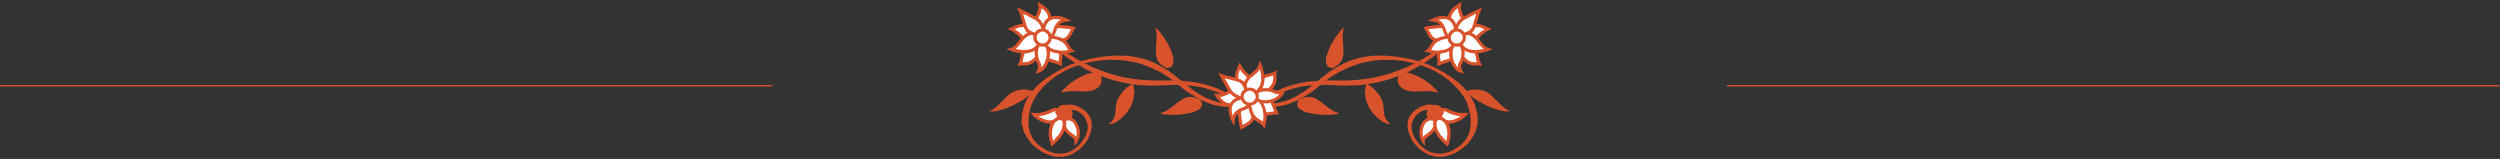 <?xml version="1.0" encoding="utf-8"?>
<!-- Generator: Adobe Illustrator 16.0.0, SVG Export Plug-In . SVG Version: 6.00 Build 0)  -->
<!DOCTYPE svg PUBLIC "-//W3C//DTD SVG 1.1//EN" "http://www.w3.org/Graphics/SVG/1.1/DTD/svg11.dtd">
<svg version="1.1" id="Ebene_1" xmlns="http://www.w3.org/2000/svg" xmlns:xlink="http://www.w3.org/1999/xlink" x="0px" y="0px"
	 width="896.751px" height="57px" viewBox="0 0 896.751 57" enable-background="new 0 0 896.751 57" xml:space="preserve">
<rect x="0" y="0" width="896.751" height="57" fill="#333333" stroke="none"/>
<g>
	<g>
		<polygon fill-rule="evenodd" clip-rule="evenodd" fill="#D8532C" points="376.626,39.344 376.125,39.593 375.542,39.759 
			374.958,40.01 374.289,40.176 373.538,40.341 372.787,40.507 371.952,40.507 371.033,40.507 369.613,40.425 370.532,41.505 
			371.116,42.087 371.868,42.669 372.619,43.168 373.455,43.583 374.373,43.917 375.207,44.167 376.042,44.333 376.877,44.333 
			376.293,46.078 376.125,48.073 376.375,49.986 376.877,51.815 377.211,52.563 377.293,52.48 377.545,52.23 377.795,52.064 
			377.879,51.981 378.38,51.482 378.796,51.067 379.298,50.568 379.799,50.069 380.299,49.487 380.717,48.905 381.218,48.24 
			381.551,47.574 381.886,46.91 382.386,47.492 382.887,47.991 383.389,48.406 383.973,48.822 384.557,49.32 385.057,49.653 
			385.309,50.069 385.393,50.568 385.393,52.48 386.477,50.9 387.229,49.238 387.396,47.243 386.978,45.33 386.06,43.583 
			385.643,43.085 385.141,42.669 384.641,42.337 384.057,42.171 383.472,42.005 382.804,42.005 382.137,42.087 381.467,42.254 
			381.301,42.171 381.218,42.087 381.051,42.005 380.883,42.005 380.8,41.921 380.717,41.921 380.551,41.921 380.467,41.838 
			380.467,41.672 380.551,41.588 380.551,41.422 380.551,41.339 380.551,40.757 380.467,40.176 380.132,39.593 379.715,39.095 
			379.38,38.845 379.048,38.762 378.713,38.679 378.296,38.679 377.879,38.845 377.461,38.928 377.044,39.095 376.626,39.344 		"/>
		<polygon fill-rule="evenodd" clip-rule="evenodd" fill="#FFFFFF" points="377.712,50.568 377.377,48.655 377.377,46.826 
			377.795,45.164 378.546,43.833 378.796,43.667 379.048,43.501 379.298,43.334 379.548,43.168 379.799,43.085 380.049,43.002 
			380.299,43.002 380.467,43.085 380.883,43.252 380.967,43.417 381.051,43.583 381.135,43.75 381.135,43.917 381.135,44.915 
			380.967,45.912 380.633,46.826 380.216,47.658 379.632,48.406 378.964,49.154 378.38,49.902 377.712,50.568 		"/>
		<polygon fill-rule="evenodd" clip-rule="evenodd" fill="#FFFFFF" points="385.141,44.249 385.726,45.33 386.144,46.495 
			386.227,47.825 386.06,49.072 385.726,48.739 385.393,48.406 384.974,48.157 384.557,47.825 383.89,47.325 383.222,46.743 
			382.721,46.078 382.386,45.248 382.47,44.582 382.47,44.083 382.386,43.583 382.303,43.252 382.804,43.168 383.306,43.168 
			383.722,43.252 384.057,43.334 384.39,43.583 384.725,43.75 384.974,44 385.141,44.249 		"/>
		<polygon fill-rule="evenodd" clip-rule="evenodd" fill="#FFFFFF" points="378.88,40.01 379.131,40.258 379.298,40.507 
			379.38,40.84 379.464,41.173 379.38,41.422 379.298,41.672 379.131,41.921 378.88,42.171 378.63,42.337 378.38,42.502 
			378.129,42.669 377.795,42.919 377.293,43.085 376.709,43.168 376.042,43.168 375.374,43.002 374.623,42.753 373.871,42.502 
			373.12,42.087 372.452,41.672 373.203,41.588 373.871,41.505 374.539,41.339 375.124,41.173 375.625,41.007 376.209,40.84 
			376.709,40.591 377.127,40.425 377.795,40.092 378.296,39.926 378.63,39.926 378.88,40.01 		"/>
		<polygon fill-rule="evenodd" clip-rule="evenodd" fill="#D8532C" points="381.135,24.545 380.299,25.044 379.38,25.544 
			378.464,26.042 377.461,26.624 376.543,27.289 375.542,27.954 374.539,28.62 373.621,29.368 372.703,30.2 371.784,31.031 
			370.949,31.945 370.115,32.943 369.363,33.94 368.696,35.104 368.027,36.184 367.526,37.431 366.526,41.09 366.442,44.333 
			367.194,47.159 368.529,49.571 370.115,51.648 371.952,53.228 373.787,54.476 375.29,55.224 375.29,55.224 376.961,55.805 
			378.464,56.138 379.882,56.221 381.301,56.221 382.47,55.972 383.638,55.639 384.641,55.224 385.476,54.725 386.227,54.226 
			386.978,53.728 387.646,53.145 388.231,52.563 388.815,51.897 389.399,51.233 389.817,50.568 390.234,49.902 391.236,47.492 
			391.653,45.414 391.57,43.75 391.069,42.254 390.402,41.09 389.65,40.176 388.815,39.51 388.147,39.011 387.312,38.512 
			386.477,38.097 385.726,37.848 384.891,37.598 384.14,37.515 383.389,37.515 382.638,37.598 381.97,37.682 381.135,37.598 
			380.467,37.848 379.882,38.181 379.38,38.679 378.964,39.178 378.713,39.677 378.546,40.176 378.546,40.507 378.88,41.09 
			379.298,41.755 379.882,42.42 380.633,42.919 381.467,43.334 382.303,43.334 383.222,43.085 384.224,42.337 384.557,41.838 
			384.725,41.173 384.725,40.425 384.39,39.51 384.725,39.51 385.141,39.51 385.476,39.593 385.893,39.677 386.227,39.759 
			386.645,39.926 386.978,40.176 387.396,40.425 387.896,40.84 388.397,41.257 388.899,41.838 389.315,42.502 389.65,43.252 
			389.983,44 390.15,44.915 390.15,45.829 390.067,46.743 389.733,47.825 389.315,48.905 388.647,49.986 387.896,51.067 
			387.062,52.064 386.06,52.979 384.891,53.81 384.057,54.226 383.138,54.642 382.137,54.891 380.967,55.057 379.715,55.141 
			378.38,54.974 376.961,54.558 375.458,53.977 372.619,52.148 370.7,50.069 369.529,47.74 368.945,45.33 368.945,42.919 
			369.197,40.757 369.613,38.762 370.199,37.182 370.532,36.434 370.949,35.602 371.534,34.605 372.202,33.525 373.12,32.444 
			374.122,31.279 375.29,30.116 376.626,28.953 378.129,27.788 379.882,26.624 381.719,25.544 383.722,24.545 385.977,23.715 
			388.397,22.883 390.986,22.3 393.824,21.802 395.827,21.553 397.747,21.469 399.75,21.469 401.671,21.553 403.591,21.718 
			405.427,22.051 407.264,22.384 409.185,22.883 410.938,23.547 412.774,24.213 414.444,25.044 416.197,25.876 417.867,26.874 
			419.536,27.954 421.123,29.202 422.708,30.449 424.127,31.612 425.63,32.777 427.216,33.774 428.803,34.772 430.39,35.686 
			432.058,36.434 433.729,37.1 435.481,37.682 437.151,38.014 438.821,38.263 440.49,38.346 442.16,38.263 443.747,37.93 
			445.333,37.431 446.834,36.683 448.253,35.769 447.586,34.854 446.25,35.769 444.831,36.434 443.412,36.85 441.993,37.1 
			440.49,37.182 438.988,37.016 437.402,36.767 435.899,36.35 434.396,35.853 432.81,35.187 431.307,34.439 429.804,33.525 
			428.385,32.611 426.966,31.53 425.547,30.449 424.211,29.368 422.625,28.038 421.039,26.791 419.452,25.626 417.867,24.629 
			416.197,23.631 414.611,22.8 412.941,22.051 411.188,21.386 409.353,20.888 407.514,20.471 405.511,20.139 403.424,19.973 
			401.253,19.973 399,19.973 396.579,20.222 393.991,20.555 392.154,20.888 390.402,21.22 388.731,21.636 387.062,22.135 
			385.476,22.716 383.973,23.216 382.47,23.88 381.135,24.545 		"/>
		<polygon fill-rule="evenodd" clip-rule="evenodd" fill="#D8532C" points="370.7,32.777 369.697,32.444 368.696,32.194 
			367.778,32.111 366.858,32.111 365.94,32.194 365.106,32.36 364.188,32.611 363.269,33.026 362.268,33.608 361.265,34.521 
			360.181,35.52 359.095,36.683 358.01,37.764 356.924,38.679 355.84,39.427 354.754,39.759 355.338,39.926 356.007,39.926 
			356.841,39.926 357.759,39.759 358.762,39.51 359.846,39.178 360.932,38.845 362.101,38.346 363.269,37.848 364.438,37.265 
			365.607,36.601 366.775,35.935 367.861,35.187 368.862,34.439 369.865,33.608 370.7,32.777 		"/>
		<polygon fill-rule="evenodd" clip-rule="evenodd" fill="#D8532C" points="406.43,29.867 405.177,30.698 404.008,31.612 
			402.924,32.611 402.088,33.691 401.337,34.854 400.753,35.935 400.418,37.1 400.251,38.181 400.169,39.261 400.085,40.176 
			400.001,41.09 399.75,41.838 399.417,42.669 398.916,43.334 398.331,44 397.581,44.582 398.916,44.416 400.585,43.667 
			402.34,42.337 404.092,40.591 405.511,38.43 406.514,35.935 406.93,33.026 406.43,29.867 		"/>
		<polygon fill-rule="evenodd" clip-rule="evenodd" fill="#D8532C" points="394.241,25.959 393.74,25.876 393.156,25.876 
			392.405,25.959 391.653,26.042 390.818,26.292 389.899,26.541 388.982,26.956 387.98,27.373 386.978,27.871 385.977,28.453 
			384.974,29.118 383.973,29.783 383.054,30.531 382.137,31.446 381.301,32.278 380.551,33.275 381.886,32.943 383.222,32.777 
			384.474,32.693 385.726,32.693 386.978,32.777 388.063,32.777 389.149,32.859 390.15,32.777 391.653,32.527 392.905,32.029 
			393.908,31.363 394.658,30.531 395.076,29.534 395.16,28.453 394.908,27.206 394.241,25.959 		"/>
		<polygon fill-rule="evenodd" clip-rule="evenodd" fill="#D8532C" points="416.949,30.615 418.534,30.531 420.12,30.449 
			421.707,30.449 423.293,30.449 424.963,30.531 426.632,30.698 428.385,30.864 430.055,31.113 431.809,31.53 433.561,32.029 
			435.315,32.611 437.067,33.275 438.821,34.106 440.657,35.104 442.411,36.184 444.164,37.431 444.831,36.517 442.912,35.104 
			440.991,33.94 439.07,32.859 437.151,31.945 435.231,31.197 433.395,30.615 431.474,30.116 429.638,29.7 427.8,29.368 
			426.048,29.202 424.211,29.035 422.458,28.953 420.705,28.869 418.952,28.869 417.282,28.869 415.613,28.869 414.611,28.869 
			413.358,28.869 411.939,28.785 410.269,28.703 408.433,28.536 406.514,28.287 404.343,27.954 402.004,27.456 399.667,26.874 
			397.08,26.042 394.492,25.127 391.82,24.047 389.065,22.716 386.311,21.22 383.472,19.474 380.633,17.479 379.882,18.393 
			382.303,20.306 384.808,22.051 387.229,23.547 389.733,24.962 392.154,26.125 394.576,27.124 396.996,28.038 399.417,28.785 
			401.755,29.368 404.092,29.867 406.346,30.2 408.601,30.531 410.77,30.615 412.858,30.698 414.946,30.698 416.949,30.615 		"/>
		<polygon fill-rule="evenodd" clip-rule="evenodd" fill="#D8532C" points="418.368,24.461 416.365,23.133 415.194,21.636 
			414.694,19.973 414.611,18.144 414.694,16.148 414.861,14.07 414.861,11.908 414.444,9.747 415.946,11.327 417.533,13.488 
			419.036,15.898 420.204,18.477 420.872,20.804 420.872,22.716 420.12,24.047 418.368,24.461 		"/>
		<polygon fill-rule="evenodd" clip-rule="evenodd" fill="#D8532C" points="430.556,35.853 429.387,35.27 428.385,34.938 
			427.384,34.772 426.465,34.772 425.547,34.938 424.796,35.27 423.961,35.686 423.209,36.184 422.375,36.767 421.623,37.431 
			420.788,38.014 419.954,38.679 419.12,39.261 418.201,39.843 417.199,40.258 416.114,40.674 417.115,40.924 418.284,41.09 
			419.536,41.173 420.955,41.173 422.291,41.173 423.794,41.007 425.129,40.84 426.465,40.591 427.717,40.341 428.803,39.926 
			429.804,39.427 430.472,38.928 430.974,38.263 431.14,37.515 431.058,36.767 430.556,35.853 		"/>
		<polygon fill-rule="evenodd" clip-rule="evenodd" fill="#D8532C" points="373.371,1.35 372.202,0.685 372.452,2.015 
			372.536,2.764 372.286,3.844 371.952,4.925 371.451,5.923 370.866,5.673 370.281,5.341 369.697,5.008 369.113,4.675 
			368.445,4.344 367.861,4.094 367.276,3.761 366.692,3.512 366.191,3.262 364.771,2.68 365.439,4.094 365.69,4.675 365.94,5.424 
			366.191,6.255 366.442,7.17 366.526,7.502 366.692,7.834 366.775,8.25 366.858,8.583 366.274,8.583 365.774,8.667 365.189,8.833 
			364.688,8.999 364.188,9.165 363.77,9.332 363.352,9.582 362.936,9.747 362.517,9.913 361.433,10.413 361.6,10.496 
			362.017,10.662 362.351,10.829 362.517,10.91 363.02,11.161 363.436,11.411 363.936,11.743 364.355,12.074 364.771,12.407 
			365.273,12.823 365.69,13.239 366.191,13.654 366.023,13.821 365.94,13.986 365.774,14.236 365.607,14.403 365.273,14.819 
			364.939,15.233 364.605,15.649 364.271,16.065 363.854,16.48 363.436,16.73 363.02,16.981 362.601,17.146 361.015,17.563 
			362.601,18.227 362.936,18.393 363.269,18.477 363.688,18.642 364.188,18.726 364.688,18.892 365.189,18.975 365.774,19.059 
			366.358,19.141 366.191,19.557 366.107,19.973 366.023,20.389 365.94,20.804 365.857,21.303 365.69,21.718 365.607,22.218 
			365.355,22.633 364.855,23.547 365.857,23.547 366.107,23.464 366.358,23.464 366.608,23.464 366.775,23.464 367.442,23.464 
			368.027,23.464 368.613,23.382 369.197,23.216 369.781,22.965 370.365,22.716 370.949,22.3 371.534,21.718 371.618,21.968 
			371.784,22.218 371.868,22.467 371.952,22.633 372.286,23.298 372.368,23.964 372.286,24.629 371.952,25.294 371.368,26.374 
			372.619,26.125 373.036,25.959 373.538,25.709 373.955,25.46 374.373,25.044 374.79,24.545 375.207,24.047 375.542,23.464 
			375.874,22.8 375.958,22.633 376.042,22.384 376.125,22.218 376.209,22.051 376.626,22.218 377.044,22.384 377.545,22.55 
			378.129,22.716 378.63,22.883 379.131,23.049 379.632,23.216 380.049,23.382 380.967,23.797 380.883,22.8 380.883,22.384 
			380.883,21.968 380.883,21.553 380.967,21.136 381.051,20.639 381.051,20.222 381.051,19.724 380.967,19.308 381.385,19.308 
			381.886,19.308 382.303,19.224 382.721,19.141 383.138,19.059 383.638,18.975 384.057,18.892 384.557,18.726 385.726,18.393 
			384.641,17.728 384.39,17.479 384.14,17.146 383.89,16.813 383.638,16.398 383.389,15.982 383.054,15.566 382.721,15.068 
			382.303,14.651 382.804,14.403 383.222,14.07 383.638,13.654 383.973,13.155 384.306,12.657 384.557,12.157 384.808,11.66 
			385.057,11.161 385.141,10.91 385.309,10.745 385.393,10.579 385.476,10.413 385.893,9.747 385.141,9.582 384.725,9.498 
			384.306,9.332 383.806,9.332 383.306,9.249 382.721,9.165 382.137,9.082 381.551,9.082 380.967,8.999 380.717,8.999 
			380.467,8.999 380.216,8.999 379.966,8.916 380.132,8.667 380.383,8.5 380.633,8.334 380.967,8.167 381.301,8.002 381.719,7.918 
			382.137,7.834 382.554,7.751 384.39,7.502 382.721,6.67 382.303,6.505 381.802,6.255 381.218,6.089 380.467,5.84 379.632,5.756 
			378.796,5.673 377.961,5.756 377.127,5.923 376.877,5.008 376.459,4.176 375.958,3.43 375.374,2.847 374.706,2.265 374.122,1.85 
			373.705,1.517 373.371,1.35 		"/>
		<polygon fill-rule="evenodd" clip-rule="evenodd" fill="#FFFFFF" points="367.526,6.837 367.36,6.338 367.276,5.84 367.11,5.341 
			366.942,4.925 367.36,5.091 367.861,5.341 368.278,5.507 368.696,5.756 369.113,6.005 369.613,6.255 369.948,6.422 370.365,6.67 
			371.368,7.17 371.868,7.585 372.536,8.167 373.12,9.082 373.621,10.246 373.371,10.246 373.12,10.329 372.87,10.329 
			372.703,10.413 372.202,10.662 371.868,10.91 371.451,11.327 371.2,11.66 371.116,11.66 370.949,11.576 370.866,11.576 
			370.783,11.576 370.115,11.243 369.529,10.994 369.029,10.579 368.613,9.996 368.361,9.498 368.112,8.75 367.861,7.834 
			367.526,6.837 		"/>
		<polygon fill-rule="evenodd" clip-rule="evenodd" fill="#FFFFFF" points="376.125,13.737 376.042,13.821 376.042,13.821 
			376.042,13.904 376.042,14.07 376.042,14.153 375.958,14.319 375.708,14.651 375.458,14.984 375.124,15.233 374.79,15.483 
			374.373,15.566 373.955,15.566 373.538,15.566 373.12,15.483 372.787,15.233 372.452,14.984 372.202,14.651 371.952,14.319 
			371.868,13.904 371.868,13.488 371.868,13.071 371.952,12.657 372.202,12.324 372.452,11.992 372.787,11.743 373.12,11.493 
			373.538,11.327 373.955,11.327 374.373,11.327 374.79,11.493 375.374,11.908 375.874,12.407 376.042,13.071 376.125,13.737 		"/>
		<polygon fill-rule="evenodd" clip-rule="evenodd" fill="#FFFFFF" points="364.02,10.496 364.438,10.329 364.771,10.164 
			365.189,9.996 365.607,9.831 366.023,9.747 366.442,9.747 366.858,9.747 367.276,9.747 367.36,9.996 367.442,10.246 
			367.61,10.496 367.694,10.662 367.861,10.994 368.112,11.327 368.361,11.576 368.613,11.743 368.112,11.992 367.694,12.241 
			367.36,12.574 367.026,12.823 367.026,12.823 367.026,12.823 366.942,12.823 366.942,12.823 366.608,12.49 366.191,12.157 
			365.857,11.826 365.523,11.493 365.106,11.243 364.771,10.994 364.355,10.745 364.02,10.496 		"/>
		<polygon fill-rule="evenodd" clip-rule="evenodd" fill="#FFFFFF" points="366.526,15.068 366.858,14.651 367.194,14.236 
			367.442,13.986 367.694,13.737 368.027,13.404 368.445,13.155 368.696,12.989 369.029,12.823 369.363,12.657 369.697,12.574 
			369.948,12.574 370.281,12.574 370.365,12.657 370.449,12.657 370.449,12.657 370.532,12.657 370.616,12.74 370.616,12.74 
			370.7,12.74 370.7,12.74 370.616,13.654 370.866,14.569 371.284,15.317 371.868,15.982 371.116,16.813 370.281,17.395 
			369.281,17.728 368.194,17.895 367.194,17.978 366.107,17.895 365.189,17.728 364.271,17.563 364.939,16.981 365.523,16.398 
			366.023,15.733 366.526,15.068 		"/>
		<polygon fill-rule="evenodd" clip-rule="evenodd" fill="#FFFFFF" points="366.775,22.3 366.775,22.3 366.775,22.3 366.775,22.3 
			366.775,22.3 366.858,21.968 366.942,21.636 366.942,21.386 367.026,21.054 367.11,20.555 367.276,20.057 367.442,19.557 
			367.61,19.141 367.61,19.141 368.027,19.141 368.529,19.059 368.945,18.975 369.447,18.892 369.865,18.726 370.365,18.56 
			370.783,18.393 371.2,18.144 371.116,18.726 371.116,19.308 371.2,19.889 371.284,20.471 371.2,20.471 370.616,21.054 
			370.032,21.469 369.529,21.802 369.029,22.051 368.529,22.218 367.945,22.3 367.36,22.3 366.775,22.3 		"/>
		<polygon fill-rule="evenodd" clip-rule="evenodd" fill="#FFFFFF" points="373.538,24.296 373.538,23.715 373.455,23.133 
			373.287,22.633 372.953,22.051 372.536,20.804 372.286,19.308 372.368,17.895 372.87,16.564 373.371,16.73 373.871,16.73 
			374.373,16.73 374.874,16.648 374.79,16.648 374.79,16.648 374.874,16.648 374.874,16.73 374.874,16.73 374.874,16.73 
			375.374,17.978 375.458,19.308 375.29,20.804 374.79,22.3 374.539,22.883 374.206,23.382 373.871,23.88 373.538,24.296 		"/>
		<polygon fill-rule="evenodd" clip-rule="evenodd" fill="#FFFFFF" points="379.715,19.224 379.882,19.557 379.966,19.889 
			379.882,20.389 379.799,20.971 379.799,21.22 379.799,21.469 379.715,21.718 379.715,22.051 379.38,21.886 379.131,21.802 
			378.796,21.636 378.464,21.553 377.879,21.386 377.377,21.22 376.877,21.054 376.459,20.888 376.543,20.222 376.626,19.557 
			376.626,18.975 376.543,18.31 376.877,18.477 377.211,18.642 377.545,18.726 377.961,18.892 378.38,18.975 378.796,19.059 
			379.214,19.141 379.715,19.224 379.715,19.224 		"/>
		<polygon fill-rule="evenodd" clip-rule="evenodd" fill="#FFFFFF" points="382.638,16.981 382.804,17.229 382.887,17.479 
			383.054,17.728 383.222,17.895 381.886,18.144 380.551,18.144 379.38,17.978 378.296,17.812 377.461,17.479 376.709,17.062 
			376.209,16.648 375.874,16.231 375.874,16.231 375.874,16.231 375.874,16.231 375.874,16.231 375.874,16.148 376.209,15.898 
			376.543,15.566 376.793,15.15 377.044,14.735 377.127,14.569 377.127,14.319 377.211,14.153 377.211,13.904 378.464,14.07 
			379.464,14.319 380.299,14.735 380.967,15.068 381.551,15.566 381.97,15.982 382.303,16.48 382.638,16.981 		"/>
		<polygon fill-rule="evenodd" clip-rule="evenodd" fill="#FFFFFF" points="381.135,13.737 381.135,13.821 380.883,13.654 
			380.551,13.488 380.216,13.404 379.882,13.239 379.464,13.155 379.048,13.071 378.63,12.989 378.129,12.906 378.38,12.49 
			378.546,11.992 378.713,11.576 378.88,11.161 378.964,10.91 379.048,10.579 379.214,10.329 379.298,10.08 379.715,10.08 
			380.049,10.08 380.467,10.164 380.883,10.164 381.301,10.164 381.719,10.246 382.137,10.246 382.554,10.329 382.97,10.329 
			383.389,10.413 383.806,10.413 384.14,10.496 384.057,10.579 384.057,10.579 384.057,10.579 384.057,10.662 383.806,11.161 
			383.472,11.66 383.222,12.241 382.887,12.657 382.47,13.155 382.053,13.488 381.635,13.654 381.135,13.737 		"/>
		<polygon fill-rule="evenodd" clip-rule="evenodd" fill="#FFFFFF" points="377.795,10.829 377.628,11.243 377.461,11.66 
			377.293,11.992 377.044,12.407 377.044,12.324 377.044,12.324 377.044,12.241 377.044,12.241 376.709,11.66 376.293,11.161 
			375.792,10.745 375.207,10.413 375.124,10.413 375.04,10.329 374.958,10.329 374.874,10.329 375.207,9.249 375.625,8.417 
			376.125,7.751 376.793,7.252 377.211,7.087 377.628,6.92 378.129,6.837 378.63,6.837 379.131,6.837 379.548,6.92 380.049,7.003 
			380.551,7.087 379.966,7.42 379.464,7.834 379.048,8.25 378.713,8.75 378.38,9.249 378.129,9.747 377.961,10.329 377.795,10.829 
					"/>
		<polygon fill-rule="evenodd" clip-rule="evenodd" fill="#FFFFFF" points="375.958,6.422 375.374,6.837 374.874,7.336 
			374.539,8.002 374.206,8.667 373.787,8.002 373.371,7.42 372.953,6.92 372.452,6.505 372.787,5.756 373.203,4.842 373.455,3.844 
			373.621,2.929 374.539,3.678 375.29,4.509 375.792,5.424 375.958,6.422 		"/>
		<polygon fill-rule="evenodd" clip-rule="evenodd" fill="#D8532C" points="516.793,39.095 516.374,39.593 516.042,40.176 
			515.874,40.757 515.874,41.339 515.958,41.422 515.958,41.588 515.958,41.672 516.042,41.838 515.958,41.921 515.791,41.921 
			515.707,41.921 515.54,42.005 515.456,42.005 515.29,42.087 515.206,42.171 515.04,42.254 514.372,42.087 513.704,42.005 
			513.036,42.005 512.452,42.171 511.868,42.337 511.366,42.669 510.865,43.085 510.365,43.583 509.446,45.33 509.113,47.243 
			509.278,49.238 510.03,50.9 511.116,52.48 511.032,50.568 511.116,50.069 511.449,49.653 511.949,49.32 512.536,48.822 
			513.12,48.406 513.62,47.991 514.12,47.492 514.623,46.91 514.956,47.574 515.29,48.24 515.707,48.905 516.208,49.487 
			516.626,50.069 517.126,50.568 517.626,51.067 518.13,51.482 518.63,51.981 518.713,52.064 518.962,52.23 519.214,52.48 
			519.298,52.563 519.632,51.815 520.132,49.986 520.382,48.073 520.216,46.078 519.632,44.333 520.466,44.333 521.3,44.167 
			522.136,43.917 522.971,43.583 523.806,43.168 524.64,42.669 525.307,42.087 525.977,41.505 526.894,40.425 525.474,40.507 
			524.558,40.507 523.723,40.507 522.971,40.341 522.22,40.176 521.552,40.01 520.968,39.759 520.382,39.593 519.881,39.344 
			519.464,39.095 519.046,38.928 518.63,38.845 518.212,38.679 517.794,38.679 517.462,38.762 517.126,38.845 516.793,39.095 		"/>
		<polygon fill-rule="evenodd" clip-rule="evenodd" fill="#FFFFFF" points="515.29,43.917 515.374,43.75 515.456,43.583 
			515.54,43.417 515.623,43.252 515.958,43.085 516.208,43.002 516.458,43.002 516.71,43.085 516.959,43.168 517.21,43.334 
			517.462,43.501 517.71,43.667 517.962,43.833 518.713,45.164 519.13,46.826 519.13,48.655 518.797,50.568 518.13,49.902 
			517.462,49.154 516.793,48.406 516.29,47.658 515.791,46.826 515.456,45.912 515.29,44.915 515.29,43.917 		"/>
		<polygon fill-rule="evenodd" clip-rule="evenodd" fill="#FFFFFF" points="514.204,43.252 514.12,43.583 514.038,44.083 
			514.038,44.582 514.12,45.248 513.787,46.078 513.287,46.743 512.619,47.325 511.868,47.825 511.449,48.157 511.116,48.406 
			510.781,48.739 510.449,49.072 510.281,47.825 510.365,46.495 510.697,45.33 511.282,44.249 511.533,44 511.784,43.75 
			512.116,43.583 512.452,43.334 512.784,43.252 513.204,43.168 513.704,43.168 514.204,43.252 		"/>
		<polygon fill-rule="evenodd" clip-rule="evenodd" fill="#FFFFFF" points="519.38,40.425 519.797,40.591 520.3,40.84 520.8,41.007 
			521.384,41.173 521.968,41.339 522.636,41.505 523.304,41.588 523.972,41.672 523.304,42.087 522.552,42.502 521.801,42.753 
			521.133,43.002 520.382,43.168 519.714,43.168 519.13,43.085 518.63,42.919 518.378,42.669 518.13,42.502 517.878,42.337 
			517.626,42.171 517.378,41.921 517.21,41.672 517.126,41.422 517.042,41.173 517.042,40.84 517.21,40.507 517.378,40.258 
			517.626,40.01 517.878,39.926 518.212,39.926 518.713,40.092 519.38,40.425 		"/>
		<polygon fill-rule="evenodd" clip-rule="evenodd" fill="#D8532C" points="502.517,20.555 499.931,20.222 497.509,19.973 
			495.254,19.973 493.083,19.973 490.996,20.139 488.992,20.471 487.157,20.888 485.319,21.386 483.567,22.051 481.896,22.8 
			480.312,23.631 478.642,24.629 477.054,25.626 475.468,26.791 473.884,28.038 472.297,29.368 470.962,30.449 469.542,31.53 
			468.123,32.611 466.62,33.525 465.116,34.439 463.615,35.187 462.111,35.853 460.527,36.35 459.024,36.767 457.521,37.016 
			456.017,37.182 454.515,37.1 453.095,36.85 451.676,36.434 450.341,35.769 449.005,34.854 448.253,35.769 449.673,36.683 
			451.175,37.431 452.762,37.93 454.349,38.263 455.934,38.346 457.605,38.263 459.357,38.014 461.027,37.682 462.697,37.1 
			464.366,36.434 466.036,35.686 467.706,34.772 469.291,33.774 470.794,32.777 472.297,31.612 473.716,30.449 475.303,29.202 
			476.888,27.954 478.558,26.874 480.312,25.876 481.979,25.044 483.734,24.213 485.569,23.547 487.325,22.883 489.16,22.384 
			491.079,22.051 492.918,21.718 494.837,21.553 496.757,21.469 498.759,21.469 500.681,21.553 502.685,21.802 505.523,22.3 
			508.11,22.883 510.532,23.715 512.701,24.545 514.788,25.544 516.626,26.624 518.294,27.788 519.797,28.953 521.133,30.116 
			522.304,31.279 523.388,32.444 524.223,33.525 524.974,34.605 525.558,35.602 525.977,36.434 526.31,37.182 526.81,38.762 
			527.312,40.757 527.562,42.919 527.478,45.33 526.978,47.74 525.81,50.069 523.888,52.148 521.052,53.977 519.548,54.558 
			518.13,54.974 516.793,55.141 515.54,55.057 514.372,54.891 513.368,54.642 512.452,54.226 511.617,53.81 510.449,52.979 
			509.446,52.064 508.61,51.067 507.859,49.986 507.191,48.905 506.774,47.825 506.44,46.743 506.356,45.829 506.356,44.915 
			506.523,44 506.858,43.252 507.191,42.502 507.61,41.838 508.11,41.257 508.61,40.84 509.113,40.425 509.529,40.176 
			509.862,39.926 510.281,39.759 510.614,39.677 511.032,39.593 511.366,39.51 511.784,39.51 512.116,39.51 511.784,40.425 
			511.7,41.173 511.868,41.838 512.2,42.337 513.204,43.085 514.12,43.334 515.04,43.334 515.791,42.919 516.542,42.42 
			517.126,41.755 517.626,41.09 517.878,40.507 517.878,40.176 517.794,39.677 517.545,39.178 517.126,38.679 516.626,38.181 
			516.042,37.848 515.374,37.598 514.539,37.682 513.871,37.598 513.12,37.515 512.368,37.515 511.617,37.598 510.781,37.848 
			510.03,38.097 509.194,38.512 508.362,39.011 507.694,39.51 506.858,40.176 506.106,41.09 505.355,42.254 504.937,43.75 
			504.856,45.414 505.272,47.492 506.274,49.902 506.691,50.568 507.108,51.233 507.694,51.897 508.278,52.563 508.862,53.145 
			509.529,53.728 510.281,54.226 511.032,54.725 511.868,55.224 512.868,55.639 514.038,55.972 515.29,56.221 516.626,56.221 
			518.046,56.138 519.548,55.805 521.216,55.224 521.216,55.224 522.72,54.476 524.558,53.228 526.394,51.648 527.979,49.571 
			529.315,47.159 530.067,44.333 529.983,41.09 528.98,37.431 528.396,36.184 527.813,35.104 527.145,33.94 526.394,32.943 
			525.558,31.945 524.723,31.031 523.806,30.2 522.887,29.368 521.885,28.62 520.968,27.954 519.965,27.289 518.962,26.624 
			518.046,26.042 517.126,25.544 516.208,25.044 515.29,24.545 513.955,23.88 512.536,23.216 511.032,22.716 509.446,22.135 
			507.775,21.636 506.106,21.22 504.354,20.888 502.517,20.555 		"/>
		<polygon fill-rule="evenodd" clip-rule="evenodd" fill="#D8532C" points="525.81,32.777 526.81,32.444 527.813,32.194 
			528.731,32.111 529.647,32.111 530.567,32.194 531.402,32.36 532.319,32.611 533.238,33.026 534.241,33.608 535.241,34.521 
			536.244,35.52 537.412,36.683 538.499,37.764 539.583,38.679 540.669,39.427 541.753,39.759 541.169,39.926 540.502,39.926 
			539.667,39.926 538.747,39.759 537.747,39.51 536.661,39.178 535.577,38.845 534.406,38.346 533.238,37.848 532.07,37.265 
			530.899,36.601 529.731,35.935 528.647,35.187 527.646,34.439 526.644,33.608 525.81,32.777 		"/>
		<polygon fill-rule="evenodd" clip-rule="evenodd" fill="#D8532C" points="490.079,29.867 491.331,30.698 492.499,31.612 
			493.501,32.611 494.418,33.691 495.17,34.854 495.756,35.935 496.089,37.1 496.256,38.181 496.34,39.261 496.425,40.176 
			496.505,41.09 496.757,41.838 497.092,42.669 497.593,43.334 498.176,44 498.927,44.582 497.593,44.416 495.921,43.667 
			494.169,42.337 492.415,40.591 490.996,38.43 489.995,35.935 489.577,33.026 490.079,29.867 		"/>
		<polygon fill-rule="evenodd" clip-rule="evenodd" fill="#D8532C" points="502.266,25.959 502.769,25.876 503.353,25.876 
			504.104,25.959 504.856,26.042 505.688,26.292 506.607,26.541 507.526,26.956 508.527,27.373 509.529,27.871 510.532,28.453 
			511.533,29.118 512.536,29.783 513.452,30.531 514.372,31.446 515.206,32.278 515.958,33.275 514.623,32.943 513.287,32.777 
			512.034,32.693 510.781,32.693 509.529,32.777 508.443,32.777 507.359,32.859 506.356,32.777 504.856,32.527 503.602,32.029 
			502.601,31.363 501.849,30.531 501.431,29.534 501.35,28.453 501.599,27.206 502.266,25.959 		"/>
		<polygon fill-rule="evenodd" clip-rule="evenodd" fill="#D8532C" points="516.626,18.393 515.874,17.479 513.036,19.474 
			510.198,21.22 507.442,22.716 504.688,24.047 502.017,25.127 499.428,26.042 496.841,26.874 494.503,27.456 492.166,27.954 
			489.995,28.287 487.992,28.536 486.153,28.703 484.485,28.785 483.067,28.869 481.813,28.869 480.812,28.869 479.142,28.869 
			477.474,28.869 475.719,28.869 474.048,28.953 472.297,29.035 470.461,29.202 468.623,29.368 466.87,29.7 465.032,30.116 
			463.114,30.615 461.279,31.197 459.357,31.945 457.437,32.859 455.517,33.94 453.598,35.104 451.676,36.517 452.427,37.431 
			454.181,36.184 455.934,35.104 457.688,34.106 459.441,33.275 461.194,32.611 462.947,32.029 464.7,31.53 466.368,31.113 
			468.123,30.864 469.794,30.698 471.461,30.531 473.132,30.449 474.8,30.449 476.387,30.449 477.974,30.531 479.561,30.615 
			481.563,30.698 483.567,30.698 485.737,30.615 487.908,30.531 490.163,30.2 492.415,29.867 494.753,29.368 497.092,28.785 
			499.511,28.038 501.933,27.124 504.354,26.125 506.774,24.962 509.278,23.547 511.7,22.051 514.204,20.306 516.626,18.393 		"/>
		<polygon fill-rule="evenodd" clip-rule="evenodd" fill="#D8532C" points="478.142,24.461 480.144,23.133 481.312,21.636 
			481.813,19.973 481.896,18.144 481.813,16.148 481.647,14.07 481.647,11.908 482.063,9.747 480.561,11.327 478.974,13.488 
			477.474,15.898 476.387,18.477 475.636,20.804 475.636,22.716 476.387,24.047 478.142,24.461 		"/>
		<polygon fill-rule="evenodd" clip-rule="evenodd" fill="#D8532C" points="465.868,35.853 467.036,35.27 468.123,34.938 
			469.123,34.772 470.042,34.772 470.878,34.938 471.712,35.27 472.548,35.686 473.3,36.184 474.132,36.767 474.884,37.431 
			475.719,38.014 476.555,38.679 477.39,39.261 478.306,39.843 479.31,40.258 480.394,40.674 479.393,40.924 478.226,41.09 
			476.972,41.173 475.552,41.173 474.132,41.173 472.713,41.007 471.294,40.84 469.958,40.591 468.706,40.341 467.622,39.926 
			466.704,39.427 465.952,38.928 465.452,38.263 465.284,37.515 465.368,36.767 465.868,35.853 		"/>
		<polygon fill-rule="evenodd" clip-rule="evenodd" fill="#D8532C" points="519.38,5.923 518.546,5.756 517.71,5.673 516.875,5.756 
			516.042,5.84 515.29,6.089 514.706,6.255 514.204,6.505 513.787,6.67 512.116,7.502 513.955,7.751 514.372,7.834 514.788,7.918 
			515.206,8.002 515.54,8.167 515.791,8.334 516.042,8.5 516.29,8.667 516.542,8.916 516.29,8.999 516.042,8.999 515.791,8.999 
			515.54,8.999 514.956,9.082 514.372,9.082 513.704,9.165 513.204,9.249 512.619,9.332 512.116,9.332 511.7,9.498 511.366,9.582 
			510.614,9.747 511.032,10.413 511.116,10.579 511.2,10.745 511.366,10.91 511.449,11.161 511.7,11.66 511.949,12.157 
			512.2,12.657 512.536,13.155 512.868,13.654 513.287,14.07 513.704,14.403 514.204,14.651 513.787,15.068 513.452,15.566 
			513.12,15.982 512.868,16.398 512.619,16.813 512.368,17.146 512.116,17.479 511.868,17.728 510.781,18.393 511.949,18.726 
			512.452,18.892 512.868,18.975 513.287,19.059 513.787,19.141 514.204,19.224 514.623,19.308 515.04,19.308 515.456,19.308 
			515.374,19.724 515.374,20.222 515.456,20.639 515.54,21.136 515.623,21.553 515.623,21.968 515.623,22.384 515.623,22.8 
			515.54,23.797 516.458,23.382 516.875,23.216 517.378,23.049 517.878,22.883 518.378,22.716 518.962,22.55 519.464,22.384 
			519.881,22.218 520.3,22.051 520.382,22.218 520.466,22.384 520.548,22.633 520.632,22.8 520.968,23.464 521.3,24.047 
			521.719,24.545 522.136,25.044 522.552,25.46 522.971,25.709 523.472,25.959 523.888,26.125 525.142,26.374 524.474,25.294 
			524.223,24.629 524.139,23.964 524.223,23.298 524.558,22.633 524.64,22.467 524.723,22.218 524.807,21.968 524.891,21.718 
			525.558,22.3 526.142,22.716 526.726,22.965 527.312,23.216 527.896,23.382 528.479,23.464 529.064,23.464 529.731,23.464 
			529.899,23.464 530.15,23.464 530.399,23.464 530.651,23.547 531.651,23.547 531.151,22.633 530.983,22.218 530.818,21.718 
			530.651,21.303 530.567,20.804 530.483,20.389 530.399,19.973 530.315,19.557 530.15,19.141 530.735,19.059 531.318,18.975 
			531.819,18.892 532.319,18.726 532.821,18.642 533.238,18.477 533.573,18.393 533.905,18.227 535.493,17.563 533.821,17.146 
			533.405,16.981 532.989,16.73 532.653,16.48 532.237,16.065 531.819,15.649 531.485,15.233 531.151,14.819 530.818,14.403 
			530.735,14.236 530.567,13.986 530.483,13.821 530.315,13.654 530.818,13.239 531.235,12.823 531.651,12.407 532.154,12.074 
			532.571,11.743 532.989,11.411 533.489,11.161 533.989,10.91 534.157,10.829 534.49,10.662 534.909,10.496 534.992,10.413 
			533.989,9.913 533.573,9.747 533.154,9.582 532.737,9.332 532.319,9.165 531.819,8.999 531.318,8.833 530.735,8.667 
			530.232,8.583 529.647,8.583 529.731,8.25 529.899,7.834 529.983,7.502 530.067,7.17 530.315,6.255 530.567,5.424 530.818,4.675 
			531.067,4.094 531.651,2.68 530.315,3.262 529.815,3.512 529.231,3.761 528.647,4.094 527.979,4.344 527.394,4.675 526.81,5.008 
			526.226,5.341 525.642,5.673 525.058,5.923 524.558,4.925 524.223,3.844 523.972,2.764 524.055,2.015 524.306,0.685 523.138,1.35 
			522.804,1.517 522.386,1.85 521.801,2.265 521.133,2.847 520.548,3.43 520.048,4.176 519.632,5.008 519.38,5.923 		"/>
		<polygon fill-rule="evenodd" clip-rule="evenodd" fill="#FFFFFF" points="527.896,9.996 527.478,10.579 526.978,10.994 
			526.394,11.243 525.726,11.576 525.642,11.576 525.558,11.576 525.391,11.66 525.307,11.66 524.974,11.327 524.64,10.91 
			524.223,10.662 523.806,10.413 523.554,10.329 523.388,10.329 523.138,10.246 522.887,10.246 523.388,9.082 524.055,8.167 
			524.64,7.585 525.142,7.17 526.142,6.67 526.562,6.422 526.894,6.255 527.394,6.005 527.813,5.756 528.229,5.507 528.647,5.341 
			529.064,5.091 529.483,4.925 529.399,5.341 529.231,5.84 529.147,6.338 528.98,6.837 528.647,7.834 528.396,8.75 528.146,9.498 
			527.896,9.996 		"/>
		<polygon fill-rule="evenodd" clip-rule="evenodd" fill="#FFFFFF" points="521.719,11.493 522.136,11.327 522.552,11.327 
			522.971,11.327 523.388,11.493 523.723,11.743 524.055,11.992 524.306,12.324 524.558,12.657 524.64,13.071 524.723,13.488 
			524.64,13.904 524.558,14.319 524.306,14.651 524.055,14.984 523.723,15.233 523.388,15.483 522.971,15.566 522.552,15.566 
			522.136,15.566 521.719,15.483 521.3,15.233 521.052,14.984 520.716,14.651 520.548,14.319 520.466,14.153 520.466,14.07 
			520.466,13.904 520.382,13.821 520.466,13.821 520.382,13.737 520.466,13.071 520.716,12.407 521.133,11.908 521.719,11.493 		"/>
		<polygon fill-rule="evenodd" clip-rule="evenodd" fill="#FFFFFF" points="529.565,12.823 529.483,12.823 529.483,12.823 
			529.483,12.823 529.483,12.823 529.147,12.574 528.813,12.241 528.396,11.992 527.896,11.743 528.146,11.576 528.396,11.327 
			528.647,10.994 528.813,10.662 528.897,10.496 529.064,10.246 529.147,9.996 529.231,9.747 529.647,9.747 530.067,9.747 
			530.483,9.747 530.899,9.831 531.318,9.996 531.735,10.164 532.07,10.329 532.487,10.496 532.154,10.745 531.735,10.994 
			531.402,11.243 531.067,11.493 530.651,11.826 530.315,12.157 529.899,12.49 529.565,12.823 		"/>
		<polygon fill-rule="evenodd" clip-rule="evenodd" fill="#FFFFFF" points="532.237,17.563 531.318,17.728 530.399,17.895 
			529.315,17.978 528.313,17.895 527.229,17.728 526.226,17.395 525.391,16.813 524.64,15.982 525.226,15.317 525.642,14.569 
			525.81,13.654 525.726,12.74 525.81,12.74 525.893,12.74 525.893,12.74 525.977,12.657 526.059,12.657 526.142,12.657 
			526.142,12.657 526.226,12.574 526.562,12.574 526.81,12.574 527.145,12.657 527.478,12.823 527.729,12.989 528.063,13.155 
			528.396,13.404 528.731,13.737 528.98,13.986 529.315,14.236 529.565,14.651 529.899,15.068 530.399,15.733 530.983,16.398 
			531.569,16.981 532.237,17.563 		"/>
		<polygon fill-rule="evenodd" clip-rule="evenodd" fill="#FFFFFF" points="525.307,20.471 525.226,20.471 525.307,19.889 
			525.391,19.308 525.391,18.726 525.307,18.144 525.726,18.393 526.142,18.56 526.562,18.726 527.061,18.892 527.478,18.975 
			527.979,19.059 528.396,19.141 528.897,19.141 528.897,19.141 529.147,19.557 529.231,20.057 529.399,20.555 529.483,21.054 
			529.483,21.386 529.565,21.636 529.647,21.968 529.731,22.3 529.731,22.3 529.731,22.3 529.731,22.3 529.731,22.3 529.064,22.3 
			528.479,22.3 527.979,22.218 527.394,22.051 526.894,21.802 526.394,21.469 525.893,21.054 525.307,20.471 		"/>
		<polygon fill-rule="evenodd" clip-rule="evenodd" fill="#FFFFFF" points="521.636,22.3 521.133,20.804 521.052,19.308 
			521.133,17.978 521.636,16.73 521.636,16.73 521.636,16.73 521.636,16.648 521.636,16.648 521.719,16.648 521.636,16.648 
			522.136,16.73 522.636,16.73 523.138,16.73 523.638,16.564 524.139,17.895 524.223,19.308 524.055,20.804 523.554,22.051 
			523.22,22.633 523.055,23.133 522.971,23.715 522.971,24.296 522.636,23.88 522.304,23.382 521.968,22.883 521.636,22.3 		"/>
		<polygon fill-rule="evenodd" clip-rule="evenodd" fill="#FFFFFF" points="516.793,19.224 517.21,19.141 517.71,19.059 
			518.13,18.975 518.462,18.892 518.88,18.726 519.214,18.642 519.548,18.477 519.881,18.31 519.797,18.975 519.797,19.557 
			519.881,20.222 519.965,20.888 519.632,21.054 519.13,21.22 518.63,21.386 518.046,21.553 517.71,21.636 517.462,21.802 
			517.126,21.886 516.793,22.051 516.71,21.718 516.71,21.469 516.71,21.22 516.626,20.971 516.542,20.389 516.542,19.889 
			516.626,19.557 516.793,19.224 516.793,19.224 		"/>
		<polygon fill-rule="evenodd" clip-rule="evenodd" fill="#FFFFFF" points="519.298,13.904 519.298,14.153 519.38,14.319 
			519.38,14.569 519.464,14.735 519.714,15.15 519.965,15.566 520.3,15.898 520.632,16.148 520.632,16.231 520.632,16.231 
			520.632,16.231 520.632,16.231 520.632,16.231 520.3,16.648 519.797,17.062 519.046,17.479 518.212,17.812 517.126,17.978 
			515.958,18.144 514.623,18.144 513.287,17.895 513.452,17.728 513.62,17.479 513.704,17.229 513.871,16.981 514.204,16.48 
			514.539,15.982 514.956,15.566 515.54,15.068 516.208,14.735 517.042,14.319 518.046,14.07 519.298,13.904 		"/>
		<polygon fill-rule="evenodd" clip-rule="evenodd" fill="#FFFFFF" points="512.452,10.662 512.452,10.579 512.452,10.579 
			512.368,10.579 512.368,10.496 512.701,10.413 513.12,10.413 513.536,10.329 513.955,10.329 514.372,10.246 514.788,10.246 
			515.206,10.164 515.623,10.164 516.042,10.164 516.458,10.08 516.793,10.08 517.21,10.08 517.294,10.329 517.462,10.579 
			517.545,10.91 517.626,11.161 517.794,11.576 517.962,11.992 518.13,12.49 518.378,12.906 517.878,12.989 517.462,13.071 
			517.042,13.155 516.626,13.239 516.29,13.404 515.958,13.488 515.623,13.654 515.374,13.821 515.29,13.737 514.872,13.654 
			514.372,13.488 514.038,13.155 513.62,12.657 513.287,12.241 513.036,11.66 512.701,11.161 512.452,10.662 		"/>
		<polygon fill-rule="evenodd" clip-rule="evenodd" fill="#FFFFFF" points="515.874,7.087 516.374,7.003 516.875,6.92 
			517.378,6.837 517.878,6.837 518.378,6.837 518.88,6.92 519.298,7.087 519.714,7.252 520.382,7.751 520.884,8.417 521.3,9.249 
			521.552,10.329 521.468,10.329 521.468,10.329 521.384,10.413 521.3,10.413 520.716,10.745 520.216,11.161 519.797,11.66 
			519.464,12.241 519.464,12.241 519.464,12.324 519.464,12.324 519.38,12.407 519.214,11.992 519.046,11.66 518.88,11.243 
			518.713,10.829 518.546,10.329 518.294,9.747 518.046,9.249 517.794,8.75 517.462,8.25 517.042,7.834 516.542,7.42 515.874,7.087 
					"/>
		<polygon fill-rule="evenodd" clip-rule="evenodd" fill="#FFFFFF" points="522.887,2.929 523.055,3.844 523.304,4.842 
			523.638,5.756 524.055,6.505 523.554,6.92 523.138,7.42 522.72,8.002 522.304,8.667 521.968,8.002 521.552,7.336 521.133,6.837 
			520.548,6.422 520.716,5.424 521.216,4.509 521.968,3.678 522.887,2.929 		"/>
		<polygon fill-rule="evenodd" clip-rule="evenodd" fill="#D8532C" points="440.825,38.097 440.657,39.759 440.991,41.422 
			441.409,42.753 441.827,43.583 442.744,45.248 442.912,43.334 442.996,42.502 443.244,41.838 443.58,41.257 443.996,40.84 
			443.996,41.007 444.08,41.257 444.08,41.505 444.08,41.755 444.247,42.919 444.415,44.083 444.581,45.164 444.831,45.912 
			445.083,46.577 445.667,46.245 445.834,46.078 446,45.996 446.25,45.829 446.418,45.745 446.918,45.497 447.419,45.164 
			447.921,44.915 448.421,44.498 448.837,44.167 449.256,43.75 449.589,43.334 449.84,42.835 450.257,43.252 450.759,43.583 
			451.175,43.833 451.592,44.083 452.011,44.333 452.343,44.582 452.595,44.831 452.846,45.081 453.598,46.078 453.93,44.915 
			454.098,44 454.265,43.085 454.349,42.171 454.349,41.339 454.766,41.422 455.266,41.422 455.685,41.339 456.185,41.257 
			456.601,41.173 457.02,41.09 457.437,41.09 457.856,41.09 458.856,41.09 458.357,40.258 458.188,39.843 458.021,39.344 
			457.772,38.845 457.605,38.346 457.437,37.848 457.269,37.349 457.02,36.933 456.853,36.517 457.02,36.434 457.269,36.35 
			457.437,36.268 457.605,36.184 458.272,35.853 458.856,35.436 459.357,35.021 459.775,34.605 460.192,34.106 460.443,33.691 
			460.691,33.192 460.775,32.777 461.027,31.53 459.943,32.194 459.607,32.36 459.275,32.527 458.94,32.611 458.605,32.611 
			458.272,32.611 458.021,32.527 457.605,32.444 457.269,32.278 457.104,32.194 456.853,32.111 456.601,32.029 456.353,31.945 
			457.269,30.698 457.772,29.534 457.856,28.371 457.856,27.124 457.856,26.874 457.856,26.624 457.856,26.458 457.856,26.209 
			457.856,25.127 457.02,25.709 456.601,25.959 456.101,26.125 455.601,26.209 455.182,26.374 454.766,26.458 454.349,26.541 
			453.93,26.707 453.514,26.874 453.263,25.709 453.011,24.712 452.762,23.88 452.511,23.133 451.843,21.553 451.427,23.298 
			451.259,23.715 451.092,24.13 450.759,24.545 450.423,24.878 450.007,25.294 449.589,25.626 449.173,26.042 448.754,26.374 
			448.589,26.541 448.421,26.624 448.253,26.791 448.086,26.956 447.586,26.458 447.169,26.042 446.75,25.626 446.418,25.211 
			446.083,24.794 445.75,24.379 445.499,23.88 445.249,23.464 445.166,23.298 444.999,22.883 444.747,22.55 444.664,22.384 
			444.164,23.464 443.996,23.88 443.663,24.712 443.328,25.709 443.078,26.791 442.996,27.871 442.66,27.788 442.328,27.622 
			441.909,27.538 441.576,27.456 441.157,27.373 440.657,27.289 440.241,27.124 439.822,27.04 439.405,26.956 439.07,26.791 
			438.738,26.707 438.403,26.624 437.067,26.042 437.651,27.373 437.902,27.871 438.236,28.453 438.57,29.035 438.904,29.617 
			439.238,30.282 439.572,30.864 439.906,31.446 440.241,32.029 440.573,32.527 440.073,32.777 439.572,33.026 439.07,33.192 
			438.486,33.441 437.986,33.608 437.485,33.691 436.983,33.691 436.651,33.691 435.398,33.525 436.065,34.605 436.232,34.938 
			436.567,35.353 437.067,35.935 437.651,36.434 438.319,37.016 439.07,37.515 439.906,37.93 440.825,38.097 		"/>
		<polygon fill-rule="evenodd" clip-rule="evenodd" fill="#FFFFFF" points="444.581,29.534 445.083,29.95 445.499,30.365 
			445.834,30.948 446.167,31.612 446.25,31.696 446.25,31.779 446.25,31.945 446.334,32.029 445.917,32.36 445.667,32.693 
			445.333,33.108 445.166,33.608 445.083,33.774 444.999,34.024 444.999,34.272 444.999,34.521 444.415,34.272 443.83,34.024 
			443.328,33.774 442.912,33.441 442.577,33.192 442.244,32.943 441.993,32.693 441.827,32.444 441.241,31.363 440.741,30.615 
			440.323,29.783 439.822,28.953 439.322,28.121 439.822,28.203 440.323,28.371 440.825,28.453 441.325,28.62 441.827,28.703 
			442.328,28.869 442.744,28.953 443.244,29.118 443.663,29.202 443.996,29.368 444.331,29.451 444.581,29.534 		"/>
		<polygon fill-rule="evenodd" clip-rule="evenodd" fill="#FFFFFF" points="446.334,35.602 446.167,35.187 446.083,34.772 
			446.083,34.355 446.25,33.94 446.418,33.608 446.668,33.275 447.002,33.026 447.335,32.777 447.753,32.611 448.17,32.527 
			448.589,32.527 449.005,32.693 449.34,32.859 449.673,33.108 449.924,33.441 450.173,33.774 450.341,34.189 450.423,34.605 
			450.423,35.021 450.257,35.436 450.091,35.769 449.84,36.102 449.505,36.35 449.173,36.601 449.089,36.683 448.921,36.683 
			448.837,36.767 448.754,36.767 448.672,36.683 448.589,36.767 447.921,36.767 447.253,36.601 446.75,36.184 446.334,35.602 		"/>
		<polygon fill-rule="evenodd" clip-rule="evenodd" fill="#FFFFFF" points="447.335,27.788 447.253,27.788 447.253,27.788 
			447.253,27.788 447.253,27.788 447.002,28.121 446.75,28.536 446.502,28.953 446.25,29.451 446.083,29.202 445.834,28.953 
			445.499,28.785 445.166,28.536 444.999,28.453 444.747,28.371 444.498,28.287 444.164,28.203 444.164,27.373 444.247,26.541 
			444.498,25.709 444.747,24.962 444.999,25.294 445.249,25.709 445.583,26.042 445.917,26.374 446.25,26.707 446.584,27.04 
			446.918,27.456 447.335,27.788 		"/>
		<polygon fill-rule="evenodd" clip-rule="evenodd" fill="#FFFFFF" points="451.927,24.878 452.343,26.707 452.427,28.785 
			451.927,30.782 450.675,32.444 450.341,32.111 450.007,31.862 449.589,31.696 449.173,31.53 448.754,31.446 448.337,31.446 
			447.837,31.446 447.419,31.53 447.419,31.446 447.419,31.363 447.335,31.363 447.335,31.279 447.253,31.197 447.253,31.197 
			447.253,31.113 447.253,31.113 447.253,30.449 447.335,29.867 447.669,29.202 448.17,28.453 448.421,28.203 448.754,27.871 
			449.089,27.622 449.505,27.289 450.173,26.707 450.843,26.125 451.427,25.544 451.927,24.878 		"/>
		<polygon fill-rule="evenodd" clip-rule="evenodd" fill="#FFFFFF" points="455.017,31.612 455.098,31.696 454.515,31.612 
			453.93,31.612 453.347,31.612 452.762,31.696 453.179,30.864 453.431,29.95 453.514,29.035 453.598,28.121 453.598,28.121 
			454.014,27.871 454.515,27.706 454.933,27.622 455.433,27.456 455.769,27.373 456.101,27.289 456.353,27.206 456.685,27.124 
			456.685,27.124 456.685,27.124 456.685,27.124 456.685,27.124 456.685,28.371 456.517,29.451 456.017,30.449 455.017,31.612 		"/>
		<polygon fill-rule="evenodd" clip-rule="evenodd" fill="#FFFFFF" points="457.104,35.187 456.353,35.52 455.601,35.686 
			454.85,35.853 454.098,35.935 453.431,35.935 452.762,35.853 452.179,35.686 451.592,35.436 451.592,35.436 451.511,35.436 
			451.511,35.436 451.511,35.436 451.511,35.353 451.427,35.436 451.511,34.938 451.511,34.439 451.511,33.94 451.343,33.441 
			451.927,33.108 452.511,32.943 453.263,32.777 454.014,32.777 454.766,32.777 455.517,32.943 456.185,33.108 456.769,33.358 
			457.353,33.608 457.856,33.691 458.439,33.774 458.94,33.774 458.605,34.106 458.188,34.521 457.688,34.854 457.104,35.187 		"/>
		<polygon fill-rule="evenodd" clip-rule="evenodd" fill="#FFFFFF" points="454.181,40.092 454.014,39.178 453.763,38.346 
			453.431,37.682 453.095,37.1 453.431,37.1 453.763,37.1 454.098,37.1 454.431,37.1 454.682,37.1 455.017,37.016 455.349,36.933 
			455.685,36.85 455.934,37.265 456.101,37.682 456.353,38.181 456.517,38.679 456.685,39.011 456.769,39.261 456.937,39.593 
			457.02,39.926 456.685,40.01 456.437,40.01 456.185,40.092 455.934,40.092 455.349,40.176 454.85,40.258 454.515,40.258 
			454.181,40.092 454.181,40.092 		"/>
		<polygon fill-rule="evenodd" clip-rule="evenodd" fill="#FFFFFF" points="448.837,37.848 449.005,37.764 449.256,37.682 
			449.505,37.682 449.673,37.598 450.091,37.431 450.423,37.182 450.759,36.85 451.008,36.434 451.092,36.434 451.092,36.434 
			451.092,36.434 451.092,36.434 451.092,36.434 451.511,36.683 452.011,37.182 452.427,37.93 452.762,38.762 453.011,39.759 
			453.179,40.924 453.179,42.254 453.011,43.583 452.846,43.417 452.595,43.334 452.427,43.168 452.179,43.085 451.676,42.753 
			451.175,42.42 450.675,42.005 450.173,41.505 449.756,40.84 449.422,40.092 449.089,39.095 448.837,37.848 		"/>
		<polygon fill-rule="evenodd" clip-rule="evenodd" fill="#FFFFFF" points="445.917,44.748 445.834,44.748 445.834,44.748 
			445.75,44.831 445.75,44.831 445.583,44.167 445.499,43.334 445.333,42.502 445.249,41.588 445.166,41.173 445.166,40.84 
			445.083,40.425 445.083,40.092 445.333,39.926 445.583,39.843 445.834,39.677 446.167,39.593 446.584,39.427 447.002,39.178 
			447.419,39.011 447.837,38.762 448.086,39.677 448.337,40.507 448.589,41.173 448.921,41.755 448.837,41.755 448.837,42.254 
			448.589,42.669 448.337,43.085 447.921,43.501 447.419,43.833 446.918,44.167 446.418,44.498 445.917,44.748 		"/>
		<polygon fill-rule="evenodd" clip-rule="evenodd" fill="#FFFFFF" points="442.16,41.505 441.909,40.507 441.827,39.51 
			441.827,38.596 442.16,37.682 442.328,37.349 442.577,37.016 442.912,36.767 443.244,36.517 443.663,36.268 444.08,36.102 
			444.581,35.935 445.166,35.769 445.166,35.853 445.249,35.935 445.249,36.019 445.249,36.102 445.583,36.601 446.083,37.1 
			446.502,37.431 447.086,37.682 447.169,37.764 447.253,37.764 447.253,37.764 447.335,37.764 446.918,37.93 446.584,38.097 
			446.167,38.346 445.75,38.512 445.249,38.679 444.747,38.928 444.247,39.178 443.747,39.51 443.244,39.926 442.828,40.341 
			442.494,40.84 442.16,41.505 		"/>
		<polygon fill-rule="evenodd" clip-rule="evenodd" fill="#FFFFFF" points="437.651,34.854 438.07,34.772 438.57,34.605 
			439.07,34.439 439.489,34.272 439.989,34.106 440.407,33.94 440.825,33.691 441.241,33.525 441.659,33.94 442.16,34.355 
			442.744,34.772 443.412,35.104 442.744,35.436 442.16,35.935 441.659,36.434 441.241,37.016 440.741,37.016 440.241,36.85 
			439.738,36.683 439.322,36.434 438.821,36.102 438.403,35.686 437.986,35.27 437.651,34.854 		"/>
	</g>
	<g>
		
			<line fill-rule="evenodd" clip-rule="evenodd" fill="none" stroke="#D8532C" stroke-width="0.5" stroke-miterlimit="10" x1="277.043" y1="30.75" x2="-0.122" y2="30.75"/>
		
			<line fill-rule="evenodd" clip-rule="evenodd" fill="none" stroke="#D8532C" stroke-width="0.5" stroke-miterlimit="10" x1="896.629" y1="30.75" x2="619.463" y2="30.75"/>
	</g>
</g>
</svg>
